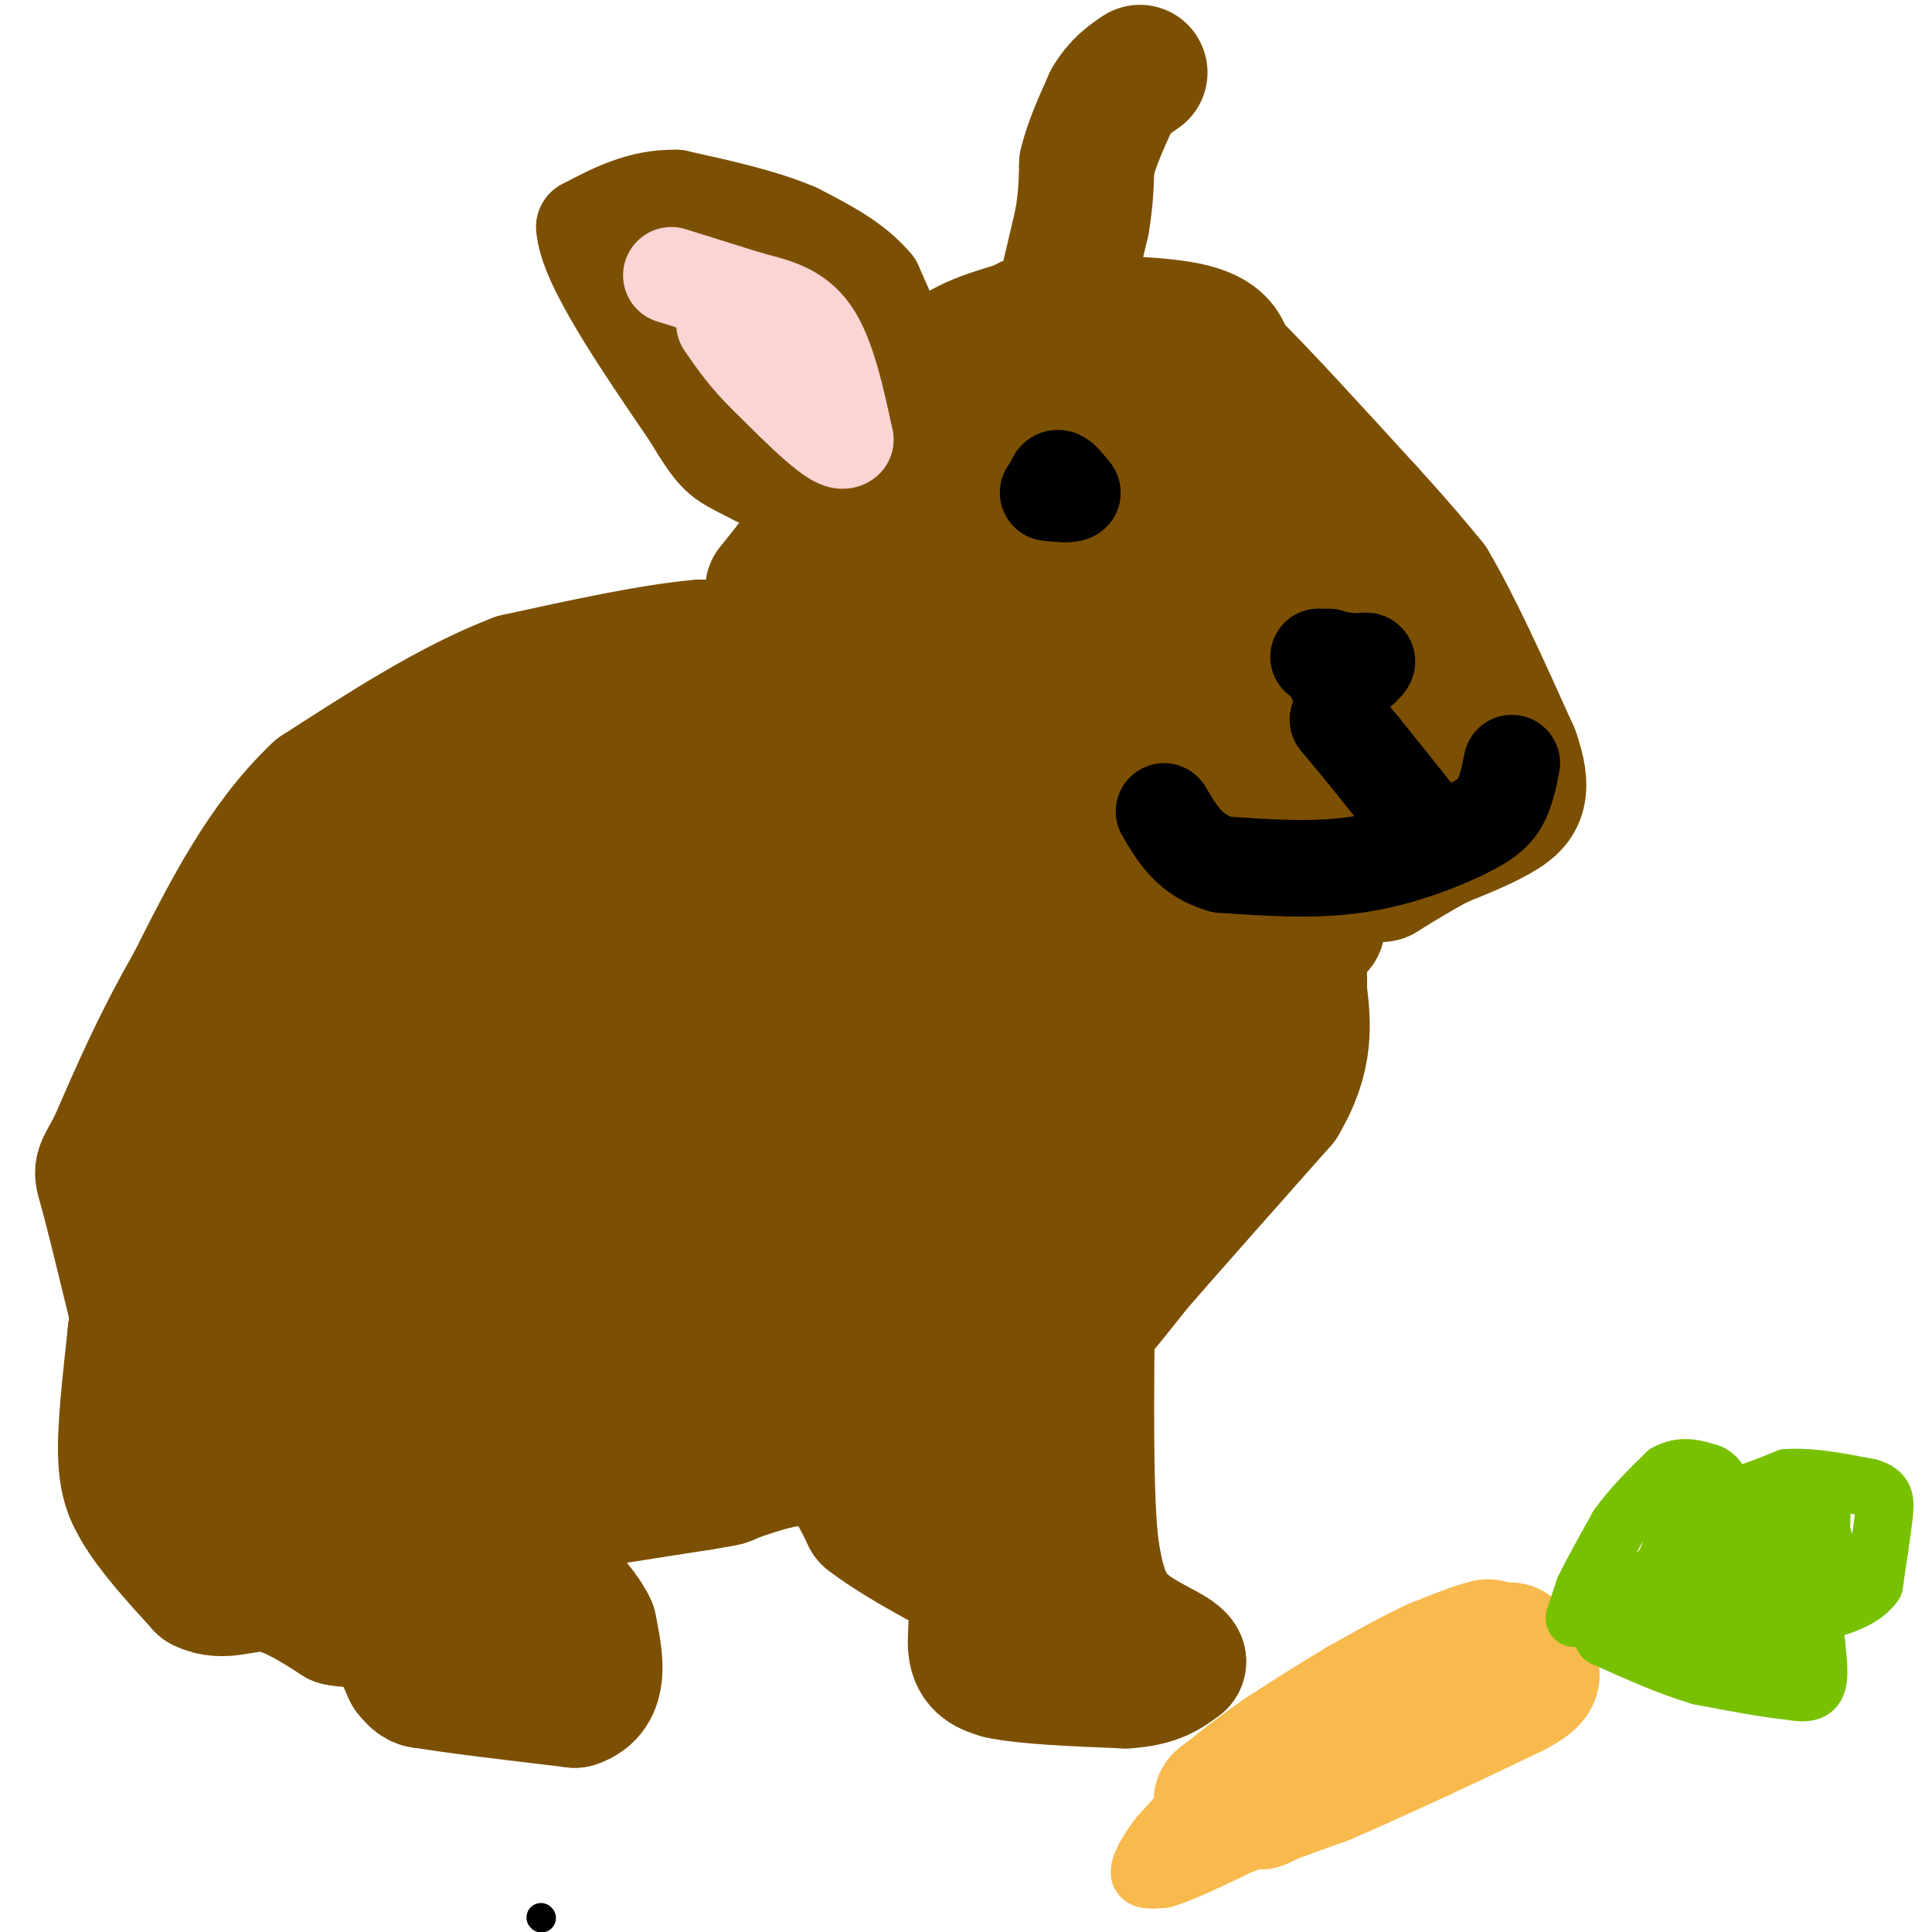 <svg viewBox='0 0 400 400' version='1.1' xmlns='http://www.w3.org/2000/svg' xmlns:xlink='http://www.w3.org/1999/xlink'><g fill='none' stroke='#000000' stroke-width='6' stroke-linecap='round' stroke-linejoin='round'><path d='M112,397c0.000,0.000 0.100,0.100 0.1,0.1'/></g>
<g fill='none' stroke='#F8BA4D' stroke-width='6' stroke-linecap='round' stroke-linejoin='round'><path d='M308,339c0.000,0.000 -3.000,1.000 -3,1'/><path d='M305,340c-2.000,0.833 -5.500,2.417 -9,4'/></g>
<g fill='none' stroke='#F8BA4D' stroke-width='28' stroke-linecap='round' stroke-linejoin='round'><path d='M311,344c0.000,0.000 0.000,-2.000 0,-2'/><path d='M311,342c-0.500,-0.500 -1.750,-0.750 -3,-1'/><path d='M308,341c-2.333,0.500 -6.667,2.250 -11,4'/><path d='M297,345c-4.333,2.000 -9.667,5.000 -15,8'/><path d='M282,353c-5.167,3.000 -10.583,6.500 -16,10'/><path d='M266,363c-4.667,3.167 -8.333,6.083 -12,9'/><path d='M254,372c-2.000,1.500 -1.000,0.750 0,0'/><path d='M261,373c0.000,0.000 2.000,-1.000 2,-1'/><path d='M263,372c2.167,-0.833 6.583,-2.417 11,-4'/><path d='M274,368c5.167,-2.167 12.583,-5.583 20,-9'/><path d='M294,359c6.500,-3.000 12.750,-6.000 19,-9'/><path d='M313,350c4.022,-2.111 4.578,-2.889 4,-4c-0.578,-1.111 -2.289,-2.556 -4,-4'/><path d='M313,342c-0.667,-0.667 -0.333,-0.333 0,0'/></g>
<g fill='none' stroke='#F8BA4D' stroke-width='12' stroke-linecap='round' stroke-linejoin='round'><path d='M250,369c0.000,0.000 -10.000,11.000 -10,11'/><path d='M240,380c-2.667,3.444 -4.333,6.556 -4,8c0.333,1.444 2.667,1.222 5,1'/><path d='M241,389c3.500,-1.000 9.750,-4.000 16,-7'/><path d='M257,382c3.500,-1.333 4.250,-1.167 5,-1'/></g>
<g fill='none' stroke='#78C101' stroke-width='12' stroke-linecap='round' stroke-linejoin='round'><path d='M326,335c0.000,0.000 2.000,-6.000 2,-6'/><path d='M328,329c1.500,-3.167 4.250,-8.083 7,-13'/><path d='M335,316c2.833,-4.000 6.417,-7.500 10,-11'/><path d='M345,305c3.167,-1.833 6.083,-0.917 9,0'/><path d='M354,305c2.000,0.833 2.500,2.917 3,5'/><path d='M357,310c2.667,0.167 7.833,-1.917 13,-4'/><path d='M370,306c5.000,-0.333 11.000,0.833 17,2'/><path d='M387,308c3.400,1.022 3.400,2.578 3,6c-0.400,3.422 -1.200,8.711 -2,14'/><path d='M388,328c-2.333,3.333 -7.167,4.667 -12,6'/><path d='M376,334c-2.000,2.000 -1.000,4.000 0,6'/><path d='M376,340c0.267,2.889 0.933,7.111 0,9c-0.933,1.889 -3.467,1.444 -6,1'/><path d='M370,350c-4.000,-0.333 -11.000,-1.667 -18,-3'/><path d='M352,347c-6.333,-1.833 -13.167,-4.917 -20,-8'/><path d='M332,339c-1.333,-3.667 5.333,-8.833 12,-14'/><path d='M344,325c2.500,-4.167 2.750,-7.583 3,-11'/><path d='M347,314c0.956,-0.022 1.844,5.422 6,7c4.156,1.578 11.578,-0.711 19,-3'/><path d='M372,318c4.067,-2.022 4.733,-5.578 5,-6c0.267,-0.422 0.133,2.289 0,5'/><path d='M377,317c0.933,3.133 3.267,8.467 -1,11c-4.267,2.533 -15.133,2.267 -26,2'/><path d='M350,330c-6.444,0.711 -9.556,1.489 -8,2c1.556,0.511 7.778,0.756 14,1'/><path d='M356,333c4.622,-1.667 9.178,-6.333 11,-6c1.822,0.333 0.911,5.667 0,11'/><path d='M367,338c0.756,2.511 2.644,3.289 0,3c-2.644,-0.289 -9.822,-1.644 -17,-3'/><path d='M350,338c-3.833,-1.000 -4.917,-2.000 -6,-3'/></g>
<g fill='none' stroke='#7C5002' stroke-width='12' stroke-linecap='round' stroke-linejoin='round'><path d='M156,139c0.000,0.000 0.100,0.100 0.1,0.1'/></g>
<g fill='none' stroke='#7C5002' stroke-width='28' stroke-linecap='round' stroke-linejoin='round'><path d='M184,191c-16.655,-8.143 -33.310,-16.286 -40,-20c-6.690,-3.714 -3.417,-3.000 -8,11c-4.583,14.000 -17.024,41.286 -14,45c3.024,3.714 21.512,-16.143 40,-36'/><path d='M162,191c8.248,-7.483 8.868,-8.189 8,-9c-0.868,-0.811 -3.226,-1.725 -17,7c-13.774,8.725 -38.965,27.091 -47,31c-8.035,3.909 1.087,-6.638 19,-20c17.913,-13.362 44.616,-29.540 45,-28c0.384,1.540 -25.550,20.799 -43,33c-17.450,12.201 -26.414,17.343 -28,16c-1.586,-1.343 4.207,-9.172 10,-17'/><path d='M109,204c6.813,-7.685 18.846,-18.397 18,-22c-0.846,-3.603 -14.569,-0.098 -20,1c-5.431,1.098 -2.569,-0.211 -3,-2c-0.431,-1.789 -4.154,-4.059 3,-8c7.154,-3.941 25.187,-9.555 38,-15c12.813,-5.445 20.407,-10.723 28,-16'/><path d='M173,142c3.733,-3.733 -0.933,-5.067 -7,-6c-6.067,-0.933 -13.533,-1.467 -21,-2'/><path d='M145,134c-9.833,0.833 -23.917,3.917 -38,7'/><path d='M107,141c-13.167,5.000 -27.083,14.000 -41,23'/><path d='M66,164c-11.167,10.500 -18.583,25.250 -26,40'/><path d='M40,204c-7.000,12.167 -11.500,22.583 -16,33'/><path d='M24,237c-3.200,6.067 -3.200,4.733 -2,9c1.200,4.267 3.600,14.133 6,24'/><path d='M28,270c1.000,5.000 0.500,5.500 0,6'/><path d='M28,276c-0.578,5.733 -2.022,17.067 -2,24c0.022,6.933 1.511,9.467 3,12'/><path d='M29,312c2.667,4.667 7.833,10.333 13,16'/><path d='M42,328c4.244,2.178 8.356,-0.378 13,0c4.644,0.378 9.822,3.689 15,7'/><path d='M70,335c4.067,0.867 6.733,-0.467 9,1c2.267,1.467 4.133,5.733 6,10'/><path d='M85,346c1.500,2.000 2.250,2.000 3,2'/><path d='M88,348c5.667,1.000 18.333,2.500 31,4'/><path d='M119,352c5.667,-1.833 4.333,-8.417 3,-15'/><path d='M122,337c-2.500,-5.500 -10.250,-11.750 -18,-18'/><path d='M104,319c-2.667,-4.000 -0.333,-5.000 2,-6'/><path d='M106,313c1.500,-1.167 4.250,-1.083 7,-1'/><path d='M113,312c6.500,-1.000 19.250,-3.000 32,-5'/><path d='M145,307c6.167,-1.000 5.583,-1.000 5,-1'/><path d='M150,306c4.511,-1.578 13.289,-5.022 19,-4c5.711,1.022 8.356,6.511 11,12'/><path d='M180,314c5.167,4.000 12.583,8.000 20,12'/><path d='M200,326c3.333,4.978 1.667,11.422 2,15c0.333,3.578 2.667,4.289 5,5'/><path d='M207,346c5.167,1.167 15.583,1.583 26,2'/><path d='M233,348c6.167,-0.333 8.583,-2.167 11,-4'/><path d='M244,344c-0.689,-1.733 -7.911,-4.067 -12,-8c-4.089,-3.933 -5.044,-9.467 -6,-15'/><path d='M226,321c-1.167,-9.333 -1.083,-25.167 -1,-41'/><path d='M225,280c-0.600,-7.178 -1.600,-4.622 0,-6c1.600,-1.378 5.800,-6.689 10,-12'/><path d='M235,262c6.667,-7.667 18.333,-20.833 30,-34'/><path d='M265,228c5.667,-9.500 4.833,-16.250 4,-23'/><path d='M269,205c0.298,-6.310 -0.958,-10.583 1,-12c1.958,-1.417 7.131,0.024 -5,-7c-12.131,-7.024 -41.565,-22.512 -71,-38'/><path d='M194,148c-13.622,-5.074 -12.176,1.242 -11,9c1.176,7.758 2.084,16.956 4,24c1.916,7.044 4.842,11.932 7,16c2.158,4.068 3.547,7.317 8,11c4.453,3.683 11.968,7.799 16,9c4.032,1.201 4.581,-0.514 5,-4c0.419,-3.486 0.710,-8.743 1,-14'/><path d='M224,199c0.613,-5.784 1.645,-13.243 0,-15c-1.645,-1.757 -5.967,2.189 3,13c8.967,10.811 31.222,28.488 24,28c-7.222,-0.488 -43.921,-19.139 -54,-25c-10.079,-5.861 6.460,1.070 23,8'/><path d='M220,208c9.391,2.580 21.370,5.029 9,7c-12.370,1.971 -49.087,3.465 -70,2c-20.913,-1.465 -26.020,-5.890 -28,-8c-1.980,-2.110 -0.833,-1.904 4,-1c4.833,0.904 13.350,2.508 18,5c4.650,2.492 5.431,5.872 2,9c-3.431,3.128 -11.074,6.003 -19,8c-7.926,1.997 -16.134,3.114 -20,2c-3.866,-1.114 -3.390,-4.461 -2,-9c1.390,-4.539 3.695,-10.269 6,-16'/><path d='M120,207c2.761,-4.920 6.663,-9.220 11,-11c4.337,-1.780 9.107,-1.038 10,2c0.893,3.038 -2.092,8.374 -6,13c-3.908,4.626 -8.739,8.544 -16,12c-7.261,3.456 -16.952,6.452 -25,12c-8.048,5.548 -14.452,13.650 -21,4c-6.548,-9.650 -13.240,-37.050 -8,-52c5.240,-14.950 22.411,-17.448 30,-18c7.589,-0.552 5.597,0.842 5,3c-0.597,2.158 0.202,5.079 1,8'/><path d='M101,180c0.407,2.970 0.923,6.394 2,6c1.077,-0.394 2.713,-4.606 2,-8c-0.713,-3.394 -3.775,-5.970 -4,-8c-0.225,-2.030 2.388,-3.515 5,-5'/><path d='M106,165c-5.489,2.333 -21.711,10.667 -32,24c-10.289,13.333 -14.644,31.667 -19,50'/><path d='M55,239c-4.619,12.155 -6.667,17.542 -8,22c-1.333,4.458 -1.952,7.988 0,16c1.952,8.012 6.476,20.506 11,33'/><path d='M58,310c2.422,6.200 2.978,5.200 4,4c1.022,-1.200 2.511,-2.600 4,-4'/><path d='M66,310c4.452,-5.667 13.583,-17.833 25,-31c11.417,-13.167 25.119,-27.333 45,-38c19.881,-10.667 45.940,-17.833 72,-25'/><path d='M208,216c11.690,2.929 4.917,22.750 1,30c-3.917,7.250 -4.976,1.929 -5,10c-0.024,8.071 0.988,29.536 2,51'/><path d='M206,307c-1.750,9.440 -7.125,7.542 0,-11c7.125,-18.542 26.750,-53.726 35,-70c8.250,-16.274 5.125,-13.637 2,-11'/><path d='M243,215c2.574,-6.617 8.010,-17.660 7,-21c-1.010,-3.340 -8.464,1.024 -13,3c-4.536,1.976 -6.153,1.565 -12,10c-5.847,8.435 -15.923,25.718 -26,43'/><path d='M199,250c-5.467,12.867 -6.133,23.533 -9,30c-2.867,6.467 -7.933,8.733 -13,11'/><path d='M177,291c-1.998,-2.285 -0.494,-13.499 4,-27c4.494,-13.501 11.979,-29.289 15,-40c3.021,-10.711 1.577,-16.346 4,-25c2.423,-8.654 8.711,-20.327 15,-32'/><path d='M215,167c-1.607,-2.476 -13.125,7.333 -20,19c-6.875,11.667 -9.107,25.190 -10,35c-0.893,9.810 -0.446,15.905 0,22'/><path d='M185,243c-0.857,10.738 -3.000,26.583 -2,35c1.000,8.417 5.143,9.405 7,12c1.857,2.595 1.429,6.798 1,11'/><path d='M191,301c0.000,2.167 -0.500,2.083 -1,2'/><path d='M172,195c0.000,0.000 -7.000,71.000 -7,71'/><path d='M165,266c-1.044,12.600 -0.156,8.600 -6,11c-5.844,2.400 -18.422,11.200 -31,20'/><path d='M128,297c-8.289,3.778 -13.511,3.222 -19,7c-5.489,3.778 -11.244,11.889 -17,20'/><path d='M92,324c-3.798,3.357 -4.792,1.750 -2,2c2.792,0.250 9.369,2.357 12,4c2.631,1.643 1.315,2.821 0,4'/><path d='M102,334c-0.825,1.008 -2.887,1.527 -6,0c-3.113,-1.527 -7.278,-5.100 -10,-11c-2.722,-5.900 -4.002,-14.127 -3,-21c1.002,-6.873 4.286,-12.392 13,-18c8.714,-5.608 22.857,-11.304 37,-17'/><path d='M133,267c10.477,-4.761 18.169,-8.163 20,-10c1.831,-1.837 -2.199,-2.110 -13,2c-10.801,4.110 -28.372,12.603 -37,18c-8.628,5.397 -8.314,7.699 -8,10'/><path d='M95,287c-3.167,3.667 -7.083,7.833 -11,12'/><path d='M123,150c-13.467,5.844 -26.933,11.689 -35,22c-8.067,10.311 -10.733,25.089 -17,36c-6.267,10.911 -16.133,17.956 -26,25'/><path d='M45,233c-5.509,6.053 -6.281,8.684 -7,14c-0.719,5.316 -1.386,13.316 -2,19c-0.614,5.684 -1.175,9.053 0,15c1.175,5.947 4.088,14.474 7,23'/><path d='M43,304c4.940,0.679 13.792,-9.125 20,-18c6.208,-8.875 9.774,-16.821 15,-24c5.226,-7.179 12.113,-13.589 19,-20'/><path d='M97,242c5.050,-6.975 8.174,-14.413 4,-8c-4.174,6.413 -15.644,26.678 -23,38c-7.356,11.322 -10.596,13.702 -16,14c-5.404,0.298 -12.973,-1.486 -16,-7c-3.027,-5.514 -1.514,-14.757 0,-24'/><path d='M46,255c-0.298,-5.333 -1.042,-6.667 10,-18c11.042,-11.333 33.869,-32.667 38,-32c4.131,0.667 -10.435,23.333 -25,46'/><path d='M69,251c-5.833,10.333 -7.917,13.167 -10,16'/><path d='M160,122c0.000,0.000 4.000,-5.000 4,-5'/><path d='M164,117c2.000,-1.333 5.000,-2.167 8,-3'/><path d='M172,114c4.444,-0.244 11.556,0.644 15,0c3.444,-0.644 3.222,-2.822 3,-5'/><path d='M190,109c0.833,-3.500 1.417,-9.750 2,-16'/><path d='M192,93c0.833,-5.500 1.917,-11.250 3,-17'/><path d='M195,76c3.167,-4.167 9.583,-6.083 16,-8'/><path d='M211,68c3.000,-1.500 2.500,-1.250 2,-1'/><path d='M213,67c6.756,-0.244 22.644,-0.356 31,1c8.356,1.356 9.178,4.178 10,7'/><path d='M254,75c6.500,6.333 17.750,18.667 29,31'/><path d='M283,106c7.000,7.667 10.000,11.333 13,15'/><path d='M296,121c5.000,8.333 11.000,21.667 17,35'/><path d='M313,156c2.778,7.844 1.222,9.956 -2,12c-3.222,2.044 -8.111,4.022 -13,6'/><path d='M298,174c-4.167,2.167 -8.083,4.583 -12,7'/><path d='M286,181c-0.622,-4.644 3.822,-19.756 4,-27c0.178,-7.244 -3.911,-6.622 -8,-6'/><path d='M282,148c-4.833,-7.333 -12.917,-22.667 -21,-38'/><path d='M261,110c-4.764,-7.671 -6.174,-7.850 -13,-11c-6.826,-3.150 -19.069,-9.271 -25,-12c-5.931,-2.729 -5.552,-2.065 -6,-1c-0.448,1.065 -1.724,2.533 -3,4'/><path d='M214,90c-2.156,1.822 -6.044,4.378 -11,11c-4.956,6.622 -10.978,17.311 -17,28'/><path d='M186,129c3.917,0.036 22.208,-13.875 32,-20c9.792,-6.125 11.083,-4.464 12,-3c0.917,1.464 1.458,2.732 2,4'/><path d='M232,110c1.798,4.762 5.292,14.667 2,22c-3.292,7.333 -13.369,12.095 -9,11c4.369,-1.095 23.185,-8.048 42,-15'/><path d='M267,128c7.097,-2.480 3.841,-1.180 3,0c-0.841,1.180 0.735,2.241 2,10c1.265,7.759 2.219,22.217 0,28c-2.219,5.783 -7.609,2.892 -13,0'/><path d='M259,166c-4.064,-1.516 -7.722,-5.306 -10,-6c-2.278,-0.694 -3.174,1.706 -5,-11c-1.826,-12.706 -4.582,-40.519 -5,-42c-0.418,-1.481 1.503,23.371 2,34c0.497,10.629 -0.429,7.037 -3,6c-2.571,-1.037 -6.785,0.482 -11,2'/><path d='M227,149c-2.741,1.198 -4.094,3.194 -9,-1c-4.906,-4.194 -13.367,-14.578 -13,-20c0.367,-5.422 9.560,-5.883 13,-5c3.440,0.883 1.126,3.109 3,5c1.874,1.891 7.937,3.445 14,5'/><path d='M235,133c6.667,3.667 16.333,10.333 26,17'/><path d='M220,63c0.000,0.000 4.000,-17.000 4,-17'/><path d='M224,46c0.833,-4.833 0.917,-8.417 1,-12'/><path d='M225,34c1.000,-4.167 3.000,-8.583 5,-13'/><path d='M230,21c1.833,-3.167 3.917,-4.583 6,-6'/></g>
<g fill='none' stroke='#7C5002' stroke-width='20' stroke-linecap='round' stroke-linejoin='round'><path d='M189,77c0.000,0.000 -8.000,-18.000 -8,-18'/><path d='M181,59c-4.000,-4.833 -10.000,-7.917 -16,-11'/><path d='M165,48c-6.833,-3.000 -15.917,-5.000 -25,-7'/><path d='M140,41c-7.333,-0.167 -13.167,2.917 -19,6'/><path d='M121,47c0.500,7.500 11.250,23.250 22,39'/><path d='M143,86c4.844,8.111 5.956,8.889 10,11c4.044,2.111 11.022,5.556 18,9'/></g>
<g fill='none' stroke='#FBD4D4' stroke-width='20' stroke-linecap='round' stroke-linejoin='round'><path d='M139,57c0.000,0.000 16.000,5.000 16,5'/><path d='M155,62c5.067,1.356 9.733,2.244 13,7c3.267,4.756 5.133,13.378 7,22'/><path d='M175,91c-1.500,1.500 -8.750,-5.750 -16,-13'/><path d='M159,78c-4.167,-4.000 -6.583,-7.500 -9,-11'/></g>
<g fill='none' stroke='#000000' stroke-width='20' stroke-linecap='round' stroke-linejoin='round'><path d='M218,102c0.167,-1.500 0.333,-3.000 1,-3c0.667,0.000 1.833,1.500 3,3'/><path d='M222,102c-0.333,0.500 -2.667,0.250 -5,0'/><path d='M273,136c0.000,0.000 7.000,1.000 7,1'/><path d='M280,137c1.889,0.022 3.111,-0.422 3,0c-0.111,0.422 -1.556,1.711 -3,3'/><path d='M280,140c-1.044,0.911 -2.156,1.689 -3,1c-0.844,-0.689 -1.422,-2.844 -2,-5'/><path d='M277,149c0.000,0.000 5.000,6.000 5,6'/><path d='M282,155c2.833,3.500 7.417,9.250 12,15'/><path d='M294,170c2.000,2.500 1.000,1.250 0,0'/><path d='M313,158c-0.667,3.333 -1.333,6.667 -3,9c-1.667,2.333 -4.333,3.667 -7,5'/><path d='M303,172c-4.733,2.333 -13.067,5.667 -22,7c-8.933,1.333 -18.467,0.667 -28,0'/><path d='M253,179c-6.667,-1.833 -9.333,-6.417 -12,-11'/></g>
</svg>